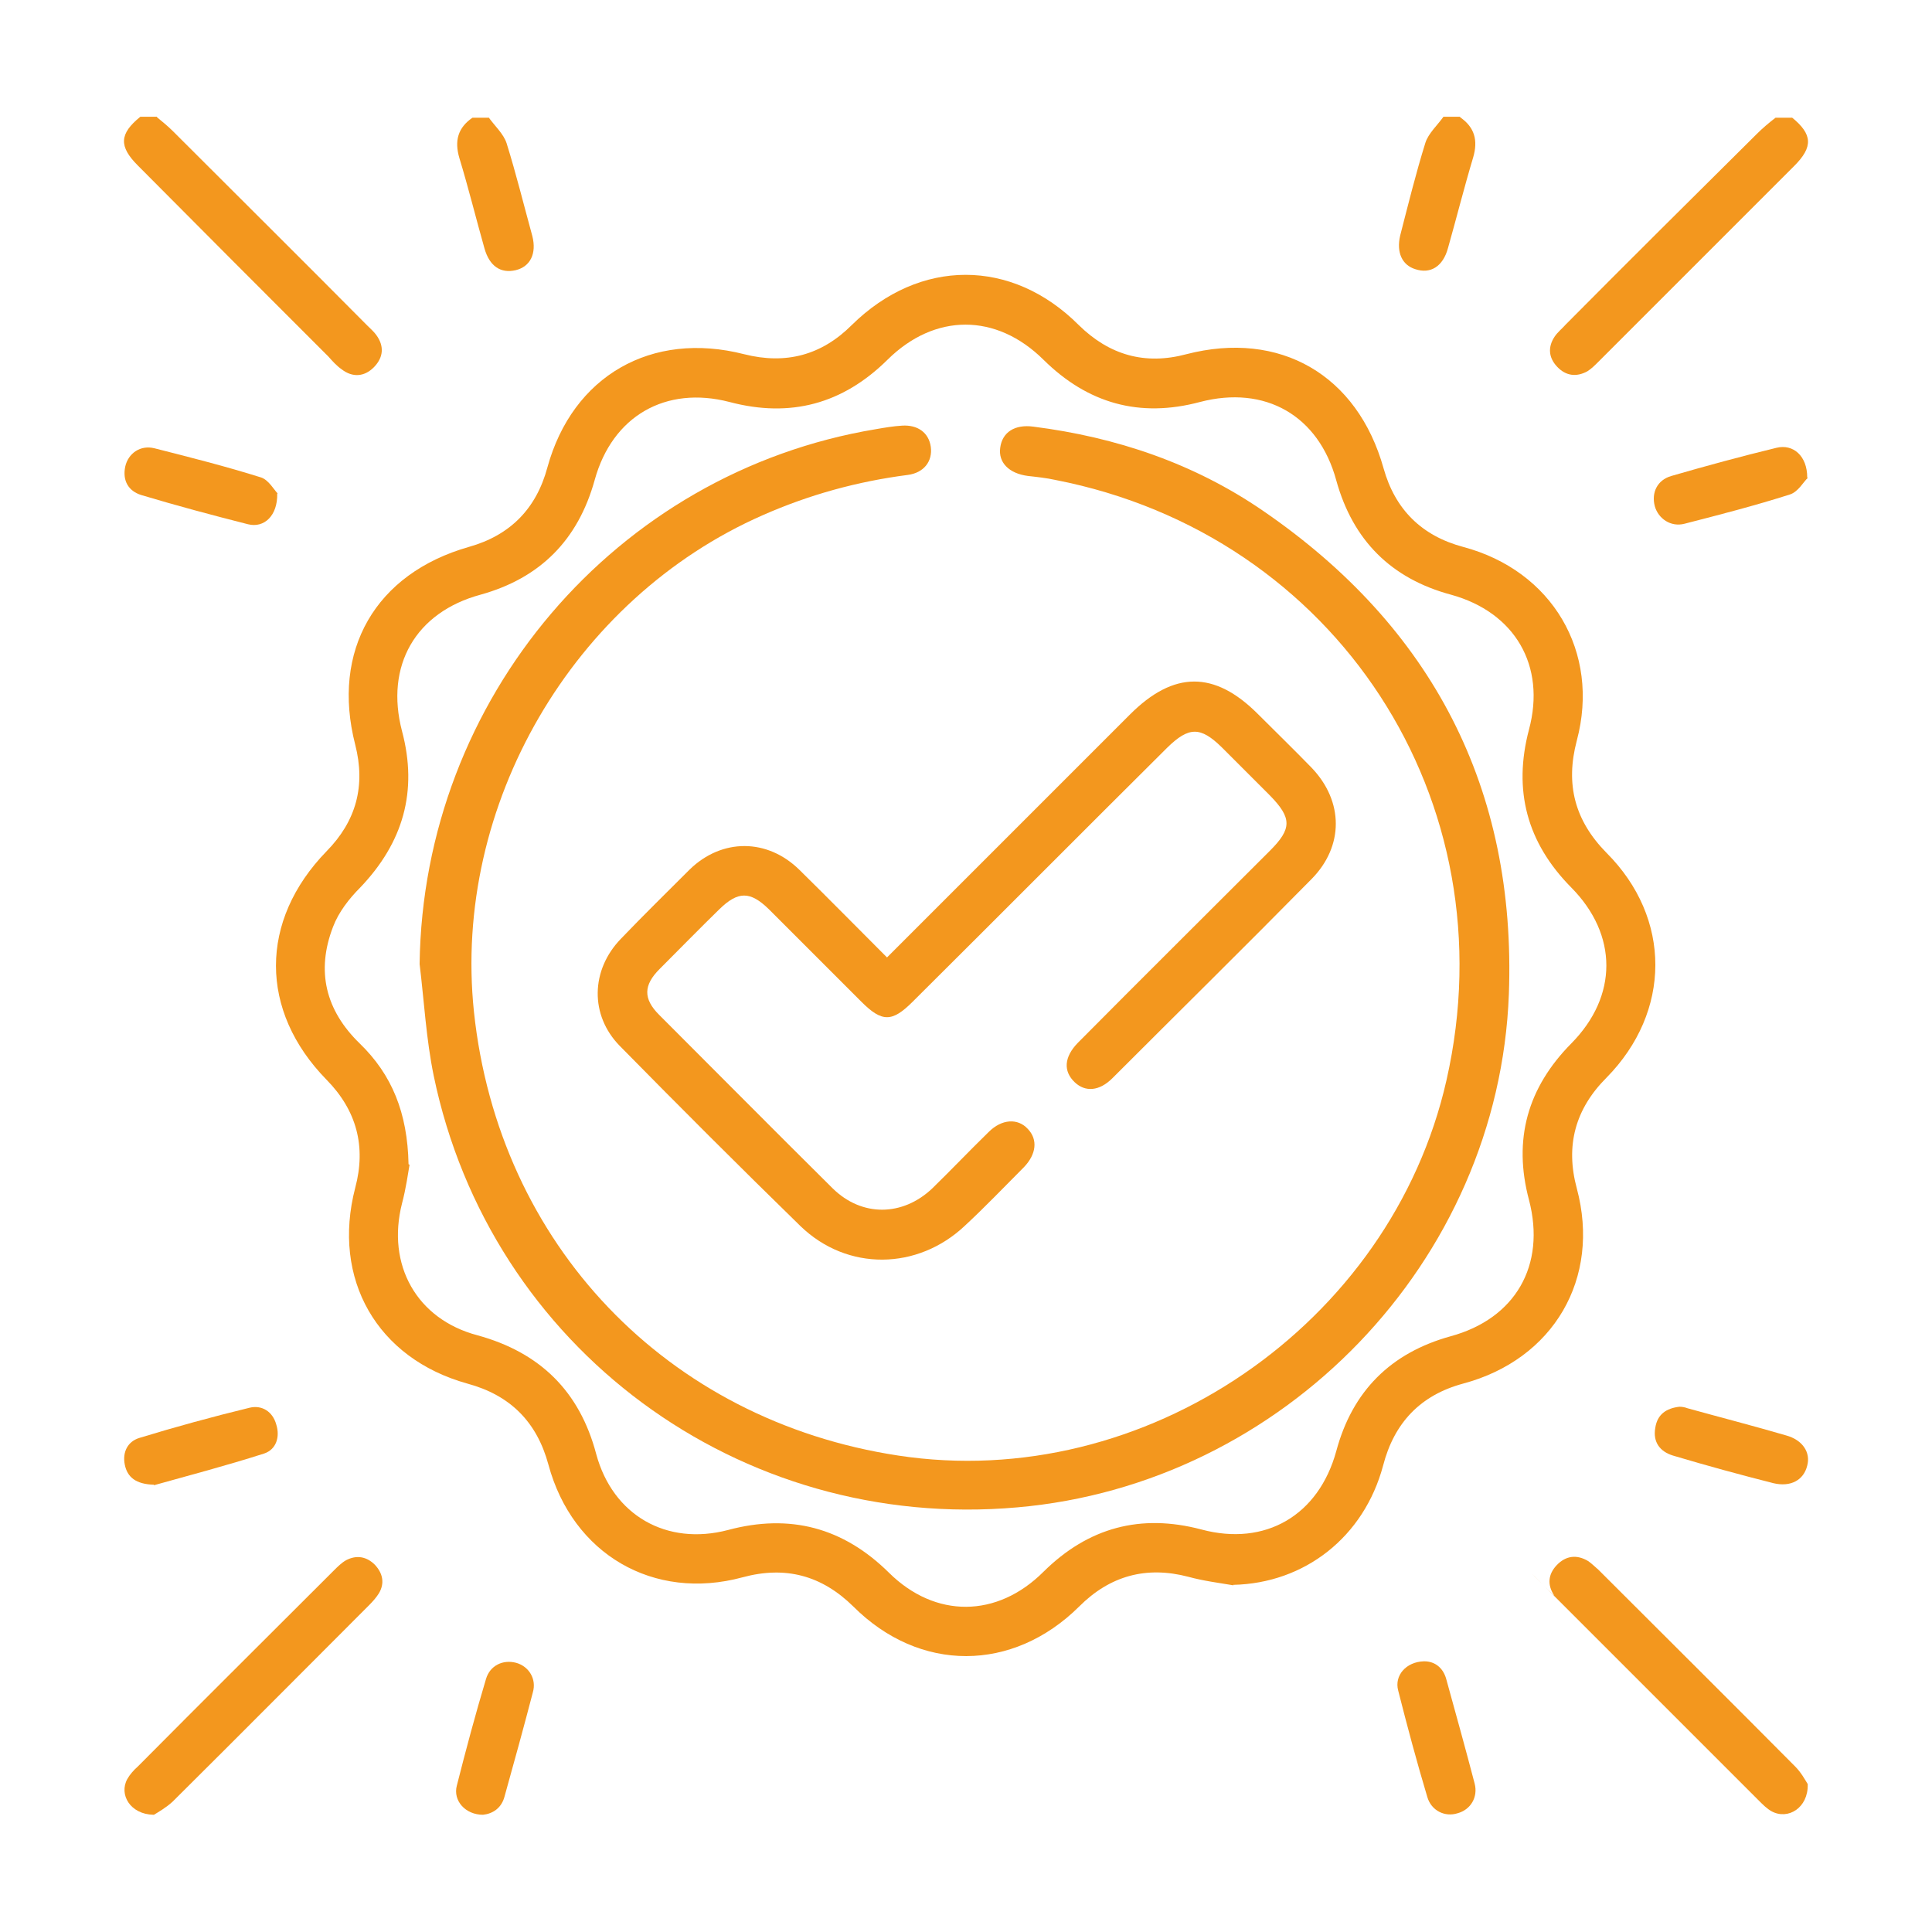 <?xml version="1.0" encoding="UTF-8"?>
<svg xmlns="http://www.w3.org/2000/svg" version="1.1" viewBox="0 0 384 384">
  <defs>
    <style>
      .cls-1 {
        fill: #f3971e;
      }
    </style>
  </defs>
  <!-- Generator: Adobe Illustrator 28.7.1, SVG Export Plug-In . SVG Version: 1.2.0 Build 142)  -->
  <g>
    <g id="Layer_1">
      <g>
        <path class="cls-1" d="M31.2,23.3c1.1.9,2.2,1.8,3.2,2.8,12.9,12.9,25.8,25.7,38.6,38.6.6.6,1.3,1.2,1.8,1.9,1.6,2.2,1.4,4.4-.4,6.3-1.9,2-4.3,2.2-6.5.5-1-.7-1.8-1.6-2.6-2.5-12.7-12.7-25.3-25.3-37.9-38-3.8-3.8-3.7-6.3.5-9.7,1.1,0,2.2,0,3.3,0Z"/>
        <path class="cls-1" d="M356.1,23.3c4.2,3.4,4.3,5.9.5,9.7-13,13-25.9,25.9-38.9,38.9-.7.7-1.4,1.4-2.2,1.9-2.2,1.2-4.3.9-6-.9-1.7-1.8-1.9-3.9-.5-6,.6-.9,1.5-1.6,2.2-2.4,12.6-12.7,25.3-25.3,38-37.9,1.1-1.1,2.4-2.2,3.7-3.2,1.1,0,2.2,0,3.3,0Z"/>
        <path class="cls-1" d="M97.1,23.3c1.2,1.7,3,3.3,3.6,5.2,1.9,6.1,3.4,12.2,5.1,18.4.9,3.5-.4,6.1-3.3,6.8-3,.7-5.2-.8-6.2-4.3-1.7-6-3.2-12.1-5-18-1-3.4-.3-6,2.6-8,1.1,0,2.2,0,3.3,0Z"/>
        <path class="cls-1" d="M290.2,23.3c2.9,2,3.6,4.6,2.6,8-1.8,6-3.3,12-5,18-1,3.7-3.5,5.2-6.5,4.2-2.6-.8-3.8-3.3-3-6.7,1.6-6.2,3.1-12.3,5-18.4.6-1.9,2.4-3.5,3.6-5.2h3.3Z"/>
        <path class="cls-1" d="M245.2,315.1c-3-.5-6.1-.9-9-1.7-8.4-2.2-15.6-.2-21.7,5.9-13.2,13.1-31.7,13.2-44.9,0-6.3-6.2-13.5-8.1-22-5.8-17.7,4.8-33.8-4.6-38.6-22.4-2.3-8.5-7.6-13.8-16.1-16.1-18-5-27-20.8-22.3-38.9,2.2-8.2.3-15.4-5.7-21.5-13.4-13.7-13.4-31.6,0-45.4,5.9-6,7.8-13,5.7-21.2-4.8-18.7,4-34,22.6-39.3,8.2-2.3,13.4-7.6,15.6-15.8,5-18.2,20.7-27.2,39.1-22.5,8.3,2.1,15.4.2,21.4-5.8,13.5-13.3,31.8-13.3,45.1,0,6.1,6,13.2,8,21.4,5.8,18.6-4.8,34,4.1,39.2,22.7,2.3,8.2,7.6,13.4,15.8,15.6,17.7,4.7,27.3,20.9,22.6,38.5-2.3,8.7-.4,15.9,5.9,22.3,13,13,12.9,31.6,0,44.7-6.2,6.2-8.2,13.5-5.9,22,4.8,17.9-4.6,34-22.6,38.8-8.5,2.3-13.7,7.8-15.9,16.3-3.8,14.2-15.6,23.4-29.8,23.7ZM81.4,231.5c-.3,1.7-.7,4.7-1.5,7.7-3.1,12.2,2.9,23,15,26.2,12.4,3.4,20.3,11.1,23.6,23.6,3.3,12.2,14,18.3,26.2,15.1,12.3-3.3,22.9-.5,32,8.5,9.2,9.1,21.5,9,30.7-.2,8.9-8.8,19.3-11.6,31.4-8.4,12.7,3.4,23.3-2.8,26.8-15.6,3.2-11.9,10.8-19.5,22.7-22.8,12.9-3.5,19-14.1,15.6-27.1-3.2-12-.3-22.3,8.4-31.1,9.3-9.4,9.3-21.6,0-31-8.8-8.9-11.6-19.3-8.4-31.4,3.4-12.7-2.8-23.3-15.5-26.8-11.9-3.2-19.5-10.8-22.8-22.7-3.5-12.9-14.1-19-27.1-15.6-12,3.2-22.3.3-31.1-8.4-9.4-9.3-21.6-9.3-31,0-8.9,8.8-19.3,11.6-31.4,8.4-12.7-3.3-23.3,2.8-26.8,15.5-3.3,11.9-10.8,19.5-22.7,22.8-12.9,3.5-19,14.1-15.6,27.1,3.2,12,.2,22.2-8.3,31.1-2.2,2.2-4.3,4.9-5.4,7.8-3.4,8.8-1.5,16.6,5.3,23.2,6.4,6.2,9.5,13.8,9.7,24Z"/>
        <path class="cls-1" d="M30.5,360.7c-4.6-.1-6.9-4-5.2-7.1.5-.9,1.3-1.8,2.1-2.5,12.9-13,25.9-25.9,38.9-38.9.8-.8,1.6-1.6,2.5-2.1,2.1-1.1,4.1-.7,5.7.9,1.6,1.7,2,3.7.8,5.7-.5.8-1.2,1.6-1.9,2.3-13,13-26,26.1-39.1,39.1-1.3,1.2-2.9,2.1-3.7,2.6Z"/>
        <path class="cls-1" d="M359.3,354.7c.1,4.6-3.9,7.1-7.2,5.3-.9-.5-1.7-1.3-2.5-2.1-13-13-25.9-25.9-38.9-38.9s-1.3-1.2-1.8-1.9c-1.4-2.1-1.2-4.2.5-6,1.8-1.9,4-2.2,6.3-.8.7.5,1.3,1.1,2,1.7,13,13,26.1,26,39.1,39.1,1.2,1.2,2,2.7,2.5,3.5Z"/>
        <path class="cls-1" d="M96,360.7c-3.5,0-6-2.8-5.2-5.8,1.8-7.1,3.7-14.2,5.8-21.2.8-2.7,3.4-3.9,6-3.2,2.5.7,4.1,3.2,3.3,5.9-1.8,6.9-3.7,13.8-5.6,20.6-.6,2.4-2.4,3.5-4.3,3.7Z"/>
        <path class="cls-1" d="M283.1,330.2c2.1,0,3.8,1.3,4.4,3.7,1.9,6.9,3.8,13.7,5.6,20.6.7,2.7-.8,5.2-3.4,5.9-2.5.8-5.2-.5-6-3.2-2.1-7-4-14.1-5.8-21.2-.8-3,1.6-5.7,5.1-5.8Z"/>
        <path class="cls-1" d="M30.6,295.1c-3.6-.1-5.3-1.5-5.8-4-.5-2.5.6-4.6,2.9-5.3,7.2-2.2,14.5-4.2,21.9-6,2.5-.6,4.6.8,5.3,3.3.8,2.5,0,5-2.4,5.8-7.5,2.4-15.1,4.4-21.9,6.3Z"/>
        <path class="cls-1" d="M55.1,98.1c.1,4.4-2.6,6.9-5.8,6.1-7.1-1.8-14.2-3.7-21.2-5.8-2.6-.8-3.8-2.9-3.2-5.7.6-2.6,3-4.3,5.8-3.6,7.1,1.8,14.2,3.6,21.2,5.8,1.5.5,2.6,2.5,3.3,3.2Z"/>
        <path class="cls-1" d="M333.8,279.6c.5,0,1.1.1,1.6.3,6.5,1.8,13.1,3.5,19.6,5.4,3.3.9,4.9,3.4,4.2,6-.7,2.9-3.3,4.3-6.7,3.5-6.7-1.7-13.3-3.5-20-5.5-2.6-.8-4-2.7-3.5-5.5.4-2.7,2.2-3.9,4.8-4.2Z"/>
        <path class="cls-1" d="M359.3,95c-.8.7-1.9,2.8-3.6,3.3-6.9,2.2-13.9,4-20.9,5.8-2.7.7-5.2-1-5.9-3.5-.7-2.7.5-5.2,3.3-6,6.9-2,13.9-3.9,20.9-5.6,3.3-.8,6.1,1.6,6.1,5.9Z"/>
        <path class="cls-1" d="M83.4,191.6c.7-52.7,38.9-97.7,90.7-106.3,1.7-.3,3.5-.6,5.2-.7,3.1-.2,5.3,1.4,5.7,4.2.4,2.9-1.4,5.2-4.6,5.6-10,1.3-19.5,3.9-28.8,8-37.8,16.6-61.7,57.7-57.4,98.7,4.9,46.2,38.3,81.2,84.3,88.2,49,7.5,98-26,109-74.6,12.6-55.5-21.9-108.4-77.7-119.3-1.8-.4-3.7-.6-5.5-.8-3.8-.5-5.9-2.7-5.5-5.6.4-3.1,2.9-4.7,6.6-4.2,16.5,2.1,31.9,7.3,45.6,16.7,33.7,23.1,50.4,55.3,48.9,96.1-2,53.2-44.8,97.4-97.7,102-55.3,4.9-104.8-31.7-116-85.8-1.5-7.3-1.9-14.8-2.8-22.2Z"/>
        <path class="cls-1" d="M176.2,190.4c16.4-16.4,32.4-32.4,48.4-48.4,8.7-8.7,16.8-8.7,25.4-.1,3.6,3.6,7.2,7.1,10.7,10.7,6.4,6.7,6.4,15.6,0,22.1-13.1,13.3-26.4,26.4-39.6,39.6-2.6,2.6-5.4,2.8-7.5.8-2.3-2.2-2.1-5,.6-7.8,12.7-12.8,25.5-25.5,38.2-38.2,4.4-4.4,4.4-6.5,0-11-3.2-3.2-6.4-6.4-9.6-9.6-4.2-4.1-6.5-4.1-10.8.1-16.9,16.8-33.7,33.7-50.6,50.5-4.1,4.1-6.1,4.1-10.2,0-6.1-6.1-12.3-12.3-18.4-18.4-3.7-3.6-6.1-3.6-9.8,0-4,3.9-7.9,7.9-11.9,11.9-3.2,3.2-3.3,5.9-.1,9.1,11.5,11.5,22.9,23,34.5,34.5,5.8,5.7,13.9,5.6,19.8,0,3.8-3.7,7.4-7.5,11.2-11.2,2.6-2.6,5.8-2.8,7.8-.6,2,2.1,1.7,5-.8,7.6-3.9,3.9-7.7,7.9-11.7,11.6-9.4,8.9-23.4,9.1-32.7.1-12.1-11.8-24.1-23.8-35.9-35.8-6-6.1-5.8-15.1.2-21.3,4.5-4.7,9.1-9.2,13.7-13.8,6.4-6.2,15.4-6.2,21.8.1,5.8,5.7,11.5,11.5,17.4,17.4Z"/>
      </g>
    </g>
  </g>
</svg>
